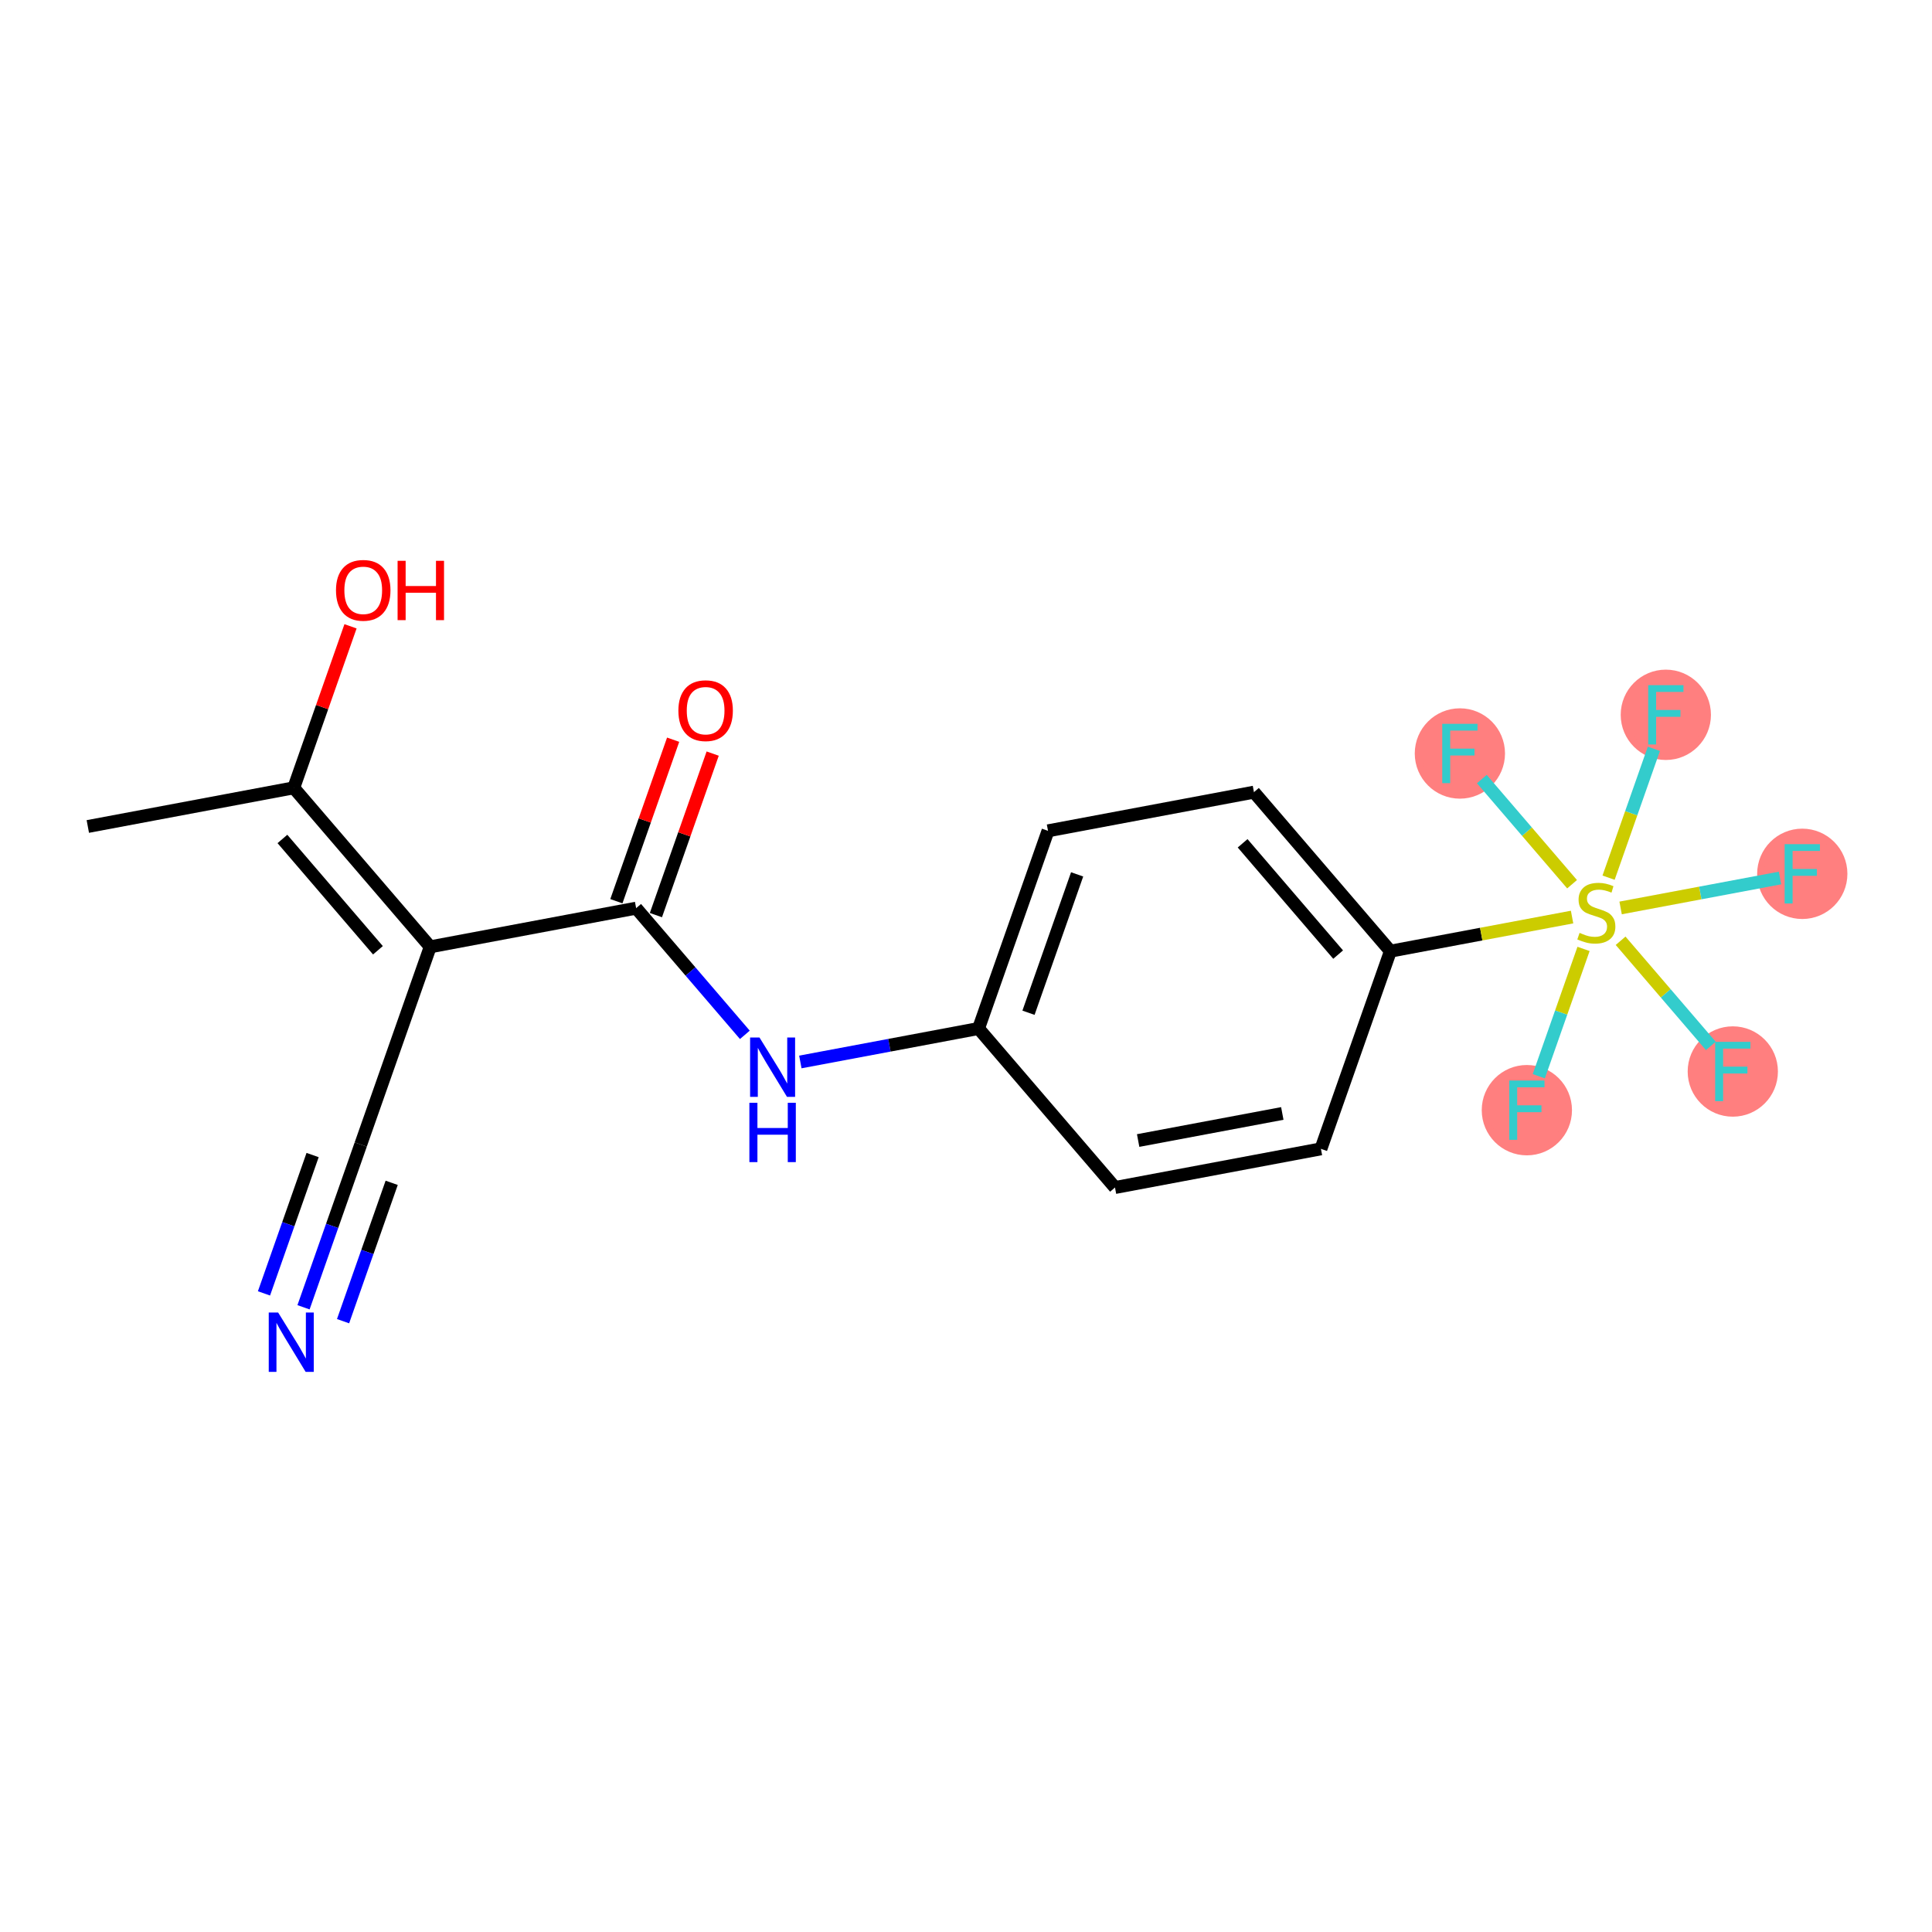 <?xml version='1.0' encoding='iso-8859-1'?>
<svg version='1.1' baseProfile='full'
              xmlns='http://www.w3.org/2000/svg'
                      xmlns:rdkit='http://www.rdkit.org/xml'
                      xmlns:xlink='http://www.w3.org/1999/xlink'
                  xml:space='preserve'
width='300px' height='300px' viewBox='0 0 300 300'>
<!-- END OF HEADER -->
<rect style='opacity:1.0;fill:#FFFFFF;stroke:none' width='300' height='300' x='0' y='0'> </rect>
<rect style='opacity:1.0;fill:#FFFFFF;stroke:none' width='300' height='300' x='0' y='0'> </rect>
<ellipse cx='237.09' cy='172.388' rx='6.507' ry='6.515'  style='fill:#FF7F7F;fill-rule:evenodd;stroke:#FF7F7F;stroke-width:1.0px;stroke-linecap:butt;stroke-linejoin:miter;stroke-opacity:1' />
<ellipse cx='269.068' cy='166.383' rx='6.507' ry='6.515'  style='fill:#FF7F7F;fill-rule:evenodd;stroke:#FF7F7F;stroke-width:1.0px;stroke-linecap:butt;stroke-linejoin:miter;stroke-opacity:1' />
<ellipse cx='258.668' cy='110.996' rx='6.507' ry='6.515'  style='fill:#FF7F7F;fill-rule:evenodd;stroke:#FF7F7F;stroke-width:1.0px;stroke-linecap:butt;stroke-linejoin:miter;stroke-opacity:1' />
<ellipse cx='279.856' cy='135.688' rx='6.507' ry='6.515'  style='fill:#FF7F7F;fill-rule:evenodd;stroke:#FF7F7F;stroke-width:1.0px;stroke-linecap:butt;stroke-linejoin:miter;stroke-opacity:1' />
<ellipse cx='226.69' cy='117.001' rx='6.507' ry='6.515'  style='fill:#FF7F7F;fill-rule:evenodd;stroke:#FF7F7F;stroke-width:1.0px;stroke-linecap:butt;stroke-linejoin:miter;stroke-opacity:1' />
<path class='bond-0 atom-0 atom-1' d='M 13.636,128.337 L 45.614,122.333' style='fill:none;fill-rule:evenodd;stroke:#000000;stroke-width:2.0px;stroke-linecap:butt;stroke-linejoin:miter;stroke-opacity:1' />
<path class='bond-1 atom-1 atom-2' d='M 45.614,122.333 L 50.021,109.793' style='fill:none;fill-rule:evenodd;stroke:#000000;stroke-width:2.0px;stroke-linecap:butt;stroke-linejoin:miter;stroke-opacity:1' />
<path class='bond-1 atom-1 atom-2' d='M 50.021,109.793 L 54.429,97.253' style='fill:none;fill-rule:evenodd;stroke:#FF0000;stroke-width:2.0px;stroke-linecap:butt;stroke-linejoin:miter;stroke-opacity:1' />
<path class='bond-2 atom-1 atom-3' d='M 45.614,122.333 L 66.803,147.024' style='fill:none;fill-rule:evenodd;stroke:#000000;stroke-width:2.0px;stroke-linecap:butt;stroke-linejoin:miter;stroke-opacity:1' />
<path class='bond-2 atom-1 atom-3' d='M 43.854,130.274 L 58.686,147.558' style='fill:none;fill-rule:evenodd;stroke:#000000;stroke-width:2.0px;stroke-linecap:butt;stroke-linejoin:miter;stroke-opacity:1' />
<path class='bond-3 atom-3 atom-4' d='M 66.803,147.024 L 56.014,177.719' style='fill:none;fill-rule:evenodd;stroke:#000000;stroke-width:2.0px;stroke-linecap:butt;stroke-linejoin:miter;stroke-opacity:1' />
<path class='bond-5 atom-3 atom-6' d='M 66.803,147.024 L 98.78,141.019' style='fill:none;fill-rule:evenodd;stroke:#000000;stroke-width:2.0px;stroke-linecap:butt;stroke-linejoin:miter;stroke-opacity:1' />
<path class='bond-4 atom-4 atom-5' d='M 56.014,177.719 L 51.572,190.357' style='fill:none;fill-rule:evenodd;stroke:#000000;stroke-width:2.0px;stroke-linecap:butt;stroke-linejoin:miter;stroke-opacity:1' />
<path class='bond-4 atom-4 atom-5' d='M 51.572,190.357 L 47.131,202.994' style='fill:none;fill-rule:evenodd;stroke:#0000FF;stroke-width:2.0px;stroke-linecap:butt;stroke-linejoin:miter;stroke-opacity:1' />
<path class='bond-4 atom-4 atom-5' d='M 48.542,179.353 L 44.767,190.095' style='fill:none;fill-rule:evenodd;stroke:#000000;stroke-width:2.0px;stroke-linecap:butt;stroke-linejoin:miter;stroke-opacity:1' />
<path class='bond-4 atom-4 atom-5' d='M 44.767,190.095 L 40.991,200.837' style='fill:none;fill-rule:evenodd;stroke:#0000FF;stroke-width:2.0px;stroke-linecap:butt;stroke-linejoin:miter;stroke-opacity:1' />
<path class='bond-4 atom-4 atom-5' d='M 60.821,183.668 L 57.045,194.41' style='fill:none;fill-rule:evenodd;stroke:#000000;stroke-width:2.0px;stroke-linecap:butt;stroke-linejoin:miter;stroke-opacity:1' />
<path class='bond-4 atom-4 atom-5' d='M 57.045,194.41 L 53.27,205.152' style='fill:none;fill-rule:evenodd;stroke:#0000FF;stroke-width:2.0px;stroke-linecap:butt;stroke-linejoin:miter;stroke-opacity:1' />
<path class='bond-6 atom-6 atom-7' d='M 101.85,142.098 L 106.257,129.558' style='fill:none;fill-rule:evenodd;stroke:#000000;stroke-width:2.0px;stroke-linecap:butt;stroke-linejoin:miter;stroke-opacity:1' />
<path class='bond-6 atom-6 atom-7' d='M 106.257,129.558 L 110.665,117.018' style='fill:none;fill-rule:evenodd;stroke:#FF0000;stroke-width:2.0px;stroke-linecap:butt;stroke-linejoin:miter;stroke-opacity:1' />
<path class='bond-6 atom-6 atom-7' d='M 95.711,139.94 L 100.118,127.4' style='fill:none;fill-rule:evenodd;stroke:#000000;stroke-width:2.0px;stroke-linecap:butt;stroke-linejoin:miter;stroke-opacity:1' />
<path class='bond-6 atom-6 atom-7' d='M 100.118,127.4 L 104.525,114.861' style='fill:none;fill-rule:evenodd;stroke:#FF0000;stroke-width:2.0px;stroke-linecap:butt;stroke-linejoin:miter;stroke-opacity:1' />
<path class='bond-7 atom-6 atom-8' d='M 98.78,141.019 L 107.221,150.855' style='fill:none;fill-rule:evenodd;stroke:#000000;stroke-width:2.0px;stroke-linecap:butt;stroke-linejoin:miter;stroke-opacity:1' />
<path class='bond-7 atom-6 atom-8' d='M 107.221,150.855 L 115.661,160.69' style='fill:none;fill-rule:evenodd;stroke:#0000FF;stroke-width:2.0px;stroke-linecap:butt;stroke-linejoin:miter;stroke-opacity:1' />
<path class='bond-8 atom-8 atom-9' d='M 124.277,164.901 L 138.112,162.304' style='fill:none;fill-rule:evenodd;stroke:#0000FF;stroke-width:2.0px;stroke-linecap:butt;stroke-linejoin:miter;stroke-opacity:1' />
<path class='bond-8 atom-8 atom-9' d='M 138.112,162.304 L 151.946,159.706' style='fill:none;fill-rule:evenodd;stroke:#000000;stroke-width:2.0px;stroke-linecap:butt;stroke-linejoin:miter;stroke-opacity:1' />
<path class='bond-9 atom-9 atom-10' d='M 151.946,159.706 L 162.735,129.01' style='fill:none;fill-rule:evenodd;stroke:#000000;stroke-width:2.0px;stroke-linecap:butt;stroke-linejoin:miter;stroke-opacity:1' />
<path class='bond-9 atom-9 atom-10' d='M 159.704,157.259 L 167.256,135.772' style='fill:none;fill-rule:evenodd;stroke:#000000;stroke-width:2.0px;stroke-linecap:butt;stroke-linejoin:miter;stroke-opacity:1' />
<path class='bond-20 atom-20 atom-9' d='M 173.135,184.397 L 151.946,159.706' style='fill:none;fill-rule:evenodd;stroke:#000000;stroke-width:2.0px;stroke-linecap:butt;stroke-linejoin:miter;stroke-opacity:1' />
<path class='bond-10 atom-10 atom-11' d='M 162.735,129.01 L 194.713,123.006' style='fill:none;fill-rule:evenodd;stroke:#000000;stroke-width:2.0px;stroke-linecap:butt;stroke-linejoin:miter;stroke-opacity:1' />
<path class='bond-11 atom-11 atom-12' d='M 194.713,123.006 L 215.901,147.697' style='fill:none;fill-rule:evenodd;stroke:#000000;stroke-width:2.0px;stroke-linecap:butt;stroke-linejoin:miter;stroke-opacity:1' />
<path class='bond-11 atom-11 atom-12' d='M 192.953,130.947 L 207.785,148.231' style='fill:none;fill-rule:evenodd;stroke:#000000;stroke-width:2.0px;stroke-linecap:butt;stroke-linejoin:miter;stroke-opacity:1' />
<path class='bond-12 atom-12 atom-13' d='M 215.901,147.697 L 230.006,145.048' style='fill:none;fill-rule:evenodd;stroke:#000000;stroke-width:2.0px;stroke-linecap:butt;stroke-linejoin:miter;stroke-opacity:1' />
<path class='bond-12 atom-12 atom-13' d='M 230.006,145.048 L 244.111,142.4' style='fill:none;fill-rule:evenodd;stroke:#CCCC00;stroke-width:2.0px;stroke-linecap:butt;stroke-linejoin:miter;stroke-opacity:1' />
<path class='bond-18 atom-12 atom-19' d='M 215.901,147.697 L 205.113,178.392' style='fill:none;fill-rule:evenodd;stroke:#000000;stroke-width:2.0px;stroke-linecap:butt;stroke-linejoin:miter;stroke-opacity:1' />
<path class='bond-13 atom-13 atom-14' d='M 245.891,147.347 L 242.417,157.232' style='fill:none;fill-rule:evenodd;stroke:#CCCC00;stroke-width:2.0px;stroke-linecap:butt;stroke-linejoin:miter;stroke-opacity:1' />
<path class='bond-13 atom-13 atom-14' d='M 242.417,157.232 L 238.943,167.117' style='fill:none;fill-rule:evenodd;stroke:#33CCCC;stroke-width:2.0px;stroke-linecap:butt;stroke-linejoin:miter;stroke-opacity:1' />
<path class='bond-14 atom-13 atom-15' d='M 251.647,146.083 L 258.653,154.247' style='fill:none;fill-rule:evenodd;stroke:#CCCC00;stroke-width:2.0px;stroke-linecap:butt;stroke-linejoin:miter;stroke-opacity:1' />
<path class='bond-14 atom-13 atom-15' d='M 258.653,154.247 L 265.659,162.411' style='fill:none;fill-rule:evenodd;stroke:#33CCCC;stroke-width:2.0px;stroke-linecap:butt;stroke-linejoin:miter;stroke-opacity:1' />
<path class='bond-15 atom-13 atom-16' d='M 249.779,136.285 L 253.296,126.279' style='fill:none;fill-rule:evenodd;stroke:#CCCC00;stroke-width:2.0px;stroke-linecap:butt;stroke-linejoin:miter;stroke-opacity:1' />
<path class='bond-15 atom-13 atom-16' d='M 253.296,126.279 L 256.813,116.274' style='fill:none;fill-rule:evenodd;stroke:#33CCCC;stroke-width:2.0px;stroke-linecap:butt;stroke-linejoin:miter;stroke-opacity:1' />
<path class='bond-16 atom-13 atom-17' d='M 251.647,140.985 L 264.023,138.661' style='fill:none;fill-rule:evenodd;stroke:#CCCC00;stroke-width:2.0px;stroke-linecap:butt;stroke-linejoin:miter;stroke-opacity:1' />
<path class='bond-16 atom-13 atom-17' d='M 264.023,138.661 L 276.399,136.337' style='fill:none;fill-rule:evenodd;stroke:#33CCCC;stroke-width:2.0px;stroke-linecap:butt;stroke-linejoin:miter;stroke-opacity:1' />
<path class='bond-17 atom-13 atom-18' d='M 244.111,137.302 L 237.105,129.137' style='fill:none;fill-rule:evenodd;stroke:#CCCC00;stroke-width:2.0px;stroke-linecap:butt;stroke-linejoin:miter;stroke-opacity:1' />
<path class='bond-17 atom-13 atom-18' d='M 237.105,129.137 L 230.098,120.973' style='fill:none;fill-rule:evenodd;stroke:#33CCCC;stroke-width:2.0px;stroke-linecap:butt;stroke-linejoin:miter;stroke-opacity:1' />
<path class='bond-19 atom-19 atom-20' d='M 205.113,178.392 L 173.135,184.397' style='fill:none;fill-rule:evenodd;stroke:#000000;stroke-width:2.0px;stroke-linecap:butt;stroke-linejoin:miter;stroke-opacity:1' />
<path class='bond-19 atom-19 atom-20' d='M 199.115,172.897 L 176.731,177.101' style='fill:none;fill-rule:evenodd;stroke:#000000;stroke-width:2.0px;stroke-linecap:butt;stroke-linejoin:miter;stroke-opacity:1' />
<path  class='atom-2' d='M 52.173 91.663
Q 52.173 89.451, 53.266 88.214
Q 54.359 86.978, 56.403 86.978
Q 58.446 86.978, 59.539 88.214
Q 60.632 89.451, 60.632 91.663
Q 60.632 93.902, 59.526 95.177
Q 58.42 96.439, 56.403 96.439
Q 54.372 96.439, 53.266 95.177
Q 52.173 93.915, 52.173 91.663
M 56.403 95.398
Q 57.808 95.398, 58.563 94.461
Q 59.331 93.511, 59.331 91.663
Q 59.331 89.854, 58.563 88.943
Q 57.808 88.019, 56.403 88.019
Q 54.997 88.019, 54.229 88.93
Q 53.474 89.841, 53.474 91.663
Q 53.474 93.524, 54.229 94.461
Q 54.997 95.398, 56.403 95.398
' fill='#FF0000'/>
<path  class='atom-2' d='M 61.738 87.082
L 62.988 87.082
L 62.988 90.999
L 67.699 90.999
L 67.699 87.082
L 68.948 87.082
L 68.948 96.296
L 67.699 96.296
L 67.699 92.041
L 62.988 92.041
L 62.988 96.296
L 61.738 96.296
L 61.738 87.082
' fill='#FF0000'/>
<path  class='atom-5' d='M 43.189 203.808
L 46.208 208.688
Q 46.507 209.17, 46.989 210.042
Q 47.47 210.914, 47.496 210.966
L 47.496 203.808
L 48.72 203.808
L 48.72 213.022
L 47.457 213.022
L 44.217 207.686
Q 43.839 207.061, 43.436 206.346
Q 43.045 205.63, 42.928 205.409
L 42.928 213.022
L 41.731 213.022
L 41.731 203.808
L 43.189 203.808
' fill='#0000FF'/>
<path  class='atom-7' d='M 105.339 110.35
Q 105.339 108.137, 106.432 106.901
Q 107.526 105.664, 109.569 105.664
Q 111.612 105.664, 112.705 106.901
Q 113.799 108.137, 113.799 110.35
Q 113.799 112.588, 112.692 113.864
Q 111.586 115.126, 109.569 115.126
Q 107.539 115.126, 106.432 113.864
Q 105.339 112.601, 105.339 110.35
M 109.569 114.085
Q 110.974 114.085, 111.729 113.148
Q 112.497 112.198, 112.497 110.35
Q 112.497 108.541, 111.729 107.63
Q 110.974 106.706, 109.569 106.706
Q 108.163 106.706, 107.395 107.617
Q 106.641 108.528, 106.641 110.35
Q 106.641 112.211, 107.395 113.148
Q 108.163 114.085, 109.569 114.085
' fill='#FF0000'/>
<path  class='atom-8' d='M 117.932 161.103
L 120.952 165.984
Q 121.251 166.465, 121.732 167.337
Q 122.214 168.209, 122.24 168.261
L 122.24 161.103
L 123.463 161.103
L 123.463 170.317
L 122.201 170.317
L 118.96 164.981
Q 118.583 164.357, 118.179 163.641
Q 117.789 162.925, 117.672 162.704
L 117.672 170.317
L 116.475 170.317
L 116.475 161.103
L 117.932 161.103
' fill='#0000FF'/>
<path  class='atom-8' d='M 116.364 171.239
L 117.613 171.239
L 117.613 175.156
L 122.325 175.156
L 122.325 171.239
L 123.574 171.239
L 123.574 180.453
L 122.325 180.453
L 122.325 176.197
L 117.613 176.197
L 117.613 180.453
L 116.364 180.453
L 116.364 171.239
' fill='#0000FF'/>
<path  class='atom-13' d='M 245.276 144.855
Q 245.38 144.894, 245.81 145.076
Q 246.239 145.258, 246.708 145.375
Q 247.189 145.479, 247.658 145.479
Q 248.53 145.479, 249.037 145.063
Q 249.545 144.633, 249.545 143.892
Q 249.545 143.384, 249.284 143.072
Q 249.037 142.759, 248.647 142.59
Q 248.256 142.421, 247.606 142.226
Q 246.786 141.978, 246.291 141.744
Q 245.81 141.51, 245.458 141.015
Q 245.12 140.521, 245.12 139.688
Q 245.12 138.53, 245.901 137.814
Q 246.695 137.098, 248.256 137.098
Q 249.324 137.098, 250.534 137.605
L 250.235 138.608
Q 249.128 138.152, 248.295 138.152
Q 247.397 138.152, 246.903 138.53
Q 246.408 138.894, 246.421 139.532
Q 246.421 140.026, 246.669 140.326
Q 246.929 140.625, 247.293 140.794
Q 247.671 140.963, 248.295 141.158
Q 249.128 141.419, 249.623 141.679
Q 250.117 141.939, 250.469 142.473
Q 250.833 142.994, 250.833 143.892
Q 250.833 145.167, 249.974 145.857
Q 249.128 146.533, 247.71 146.533
Q 246.89 146.533, 246.265 146.351
Q 245.653 146.182, 244.925 145.883
L 245.276 144.855
' fill='#CCCC00'/>
<path  class='atom-14' d='M 234.351 167.78
L 239.83 167.78
L 239.83 168.835
L 235.587 168.835
L 235.587 171.633
L 239.361 171.633
L 239.361 172.7
L 235.587 172.7
L 235.587 176.995
L 234.351 176.995
L 234.351 167.78
' fill='#33CCCC'/>
<path  class='atom-15' d='M 266.328 161.776
L 271.807 161.776
L 271.807 162.83
L 267.565 162.83
L 267.565 165.628
L 271.339 165.628
L 271.339 166.695
L 267.565 166.695
L 267.565 170.99
L 266.328 170.99
L 266.328 161.776
' fill='#33CCCC'/>
<path  class='atom-16' d='M 255.928 106.389
L 261.407 106.389
L 261.407 107.443
L 257.164 107.443
L 257.164 110.242
L 260.939 110.242
L 260.939 111.309
L 257.164 111.309
L 257.164 115.604
L 255.928 115.604
L 255.928 106.389
' fill='#33CCCC'/>
<path  class='atom-17' d='M 277.117 131.08
L 282.596 131.08
L 282.596 132.135
L 278.353 132.135
L 278.353 134.933
L 282.127 134.933
L 282.127 136
L 278.353 136
L 278.353 140.295
L 277.117 140.295
L 277.117 131.08
' fill='#33CCCC'/>
<path  class='atom-18' d='M 223.95 112.394
L 229.43 112.394
L 229.43 113.448
L 225.187 113.448
L 225.187 116.246
L 228.961 116.246
L 228.961 117.313
L 225.187 117.313
L 225.187 121.608
L 223.95 121.608
L 223.95 112.394
' fill='#33CCCC'/>
</svg>
